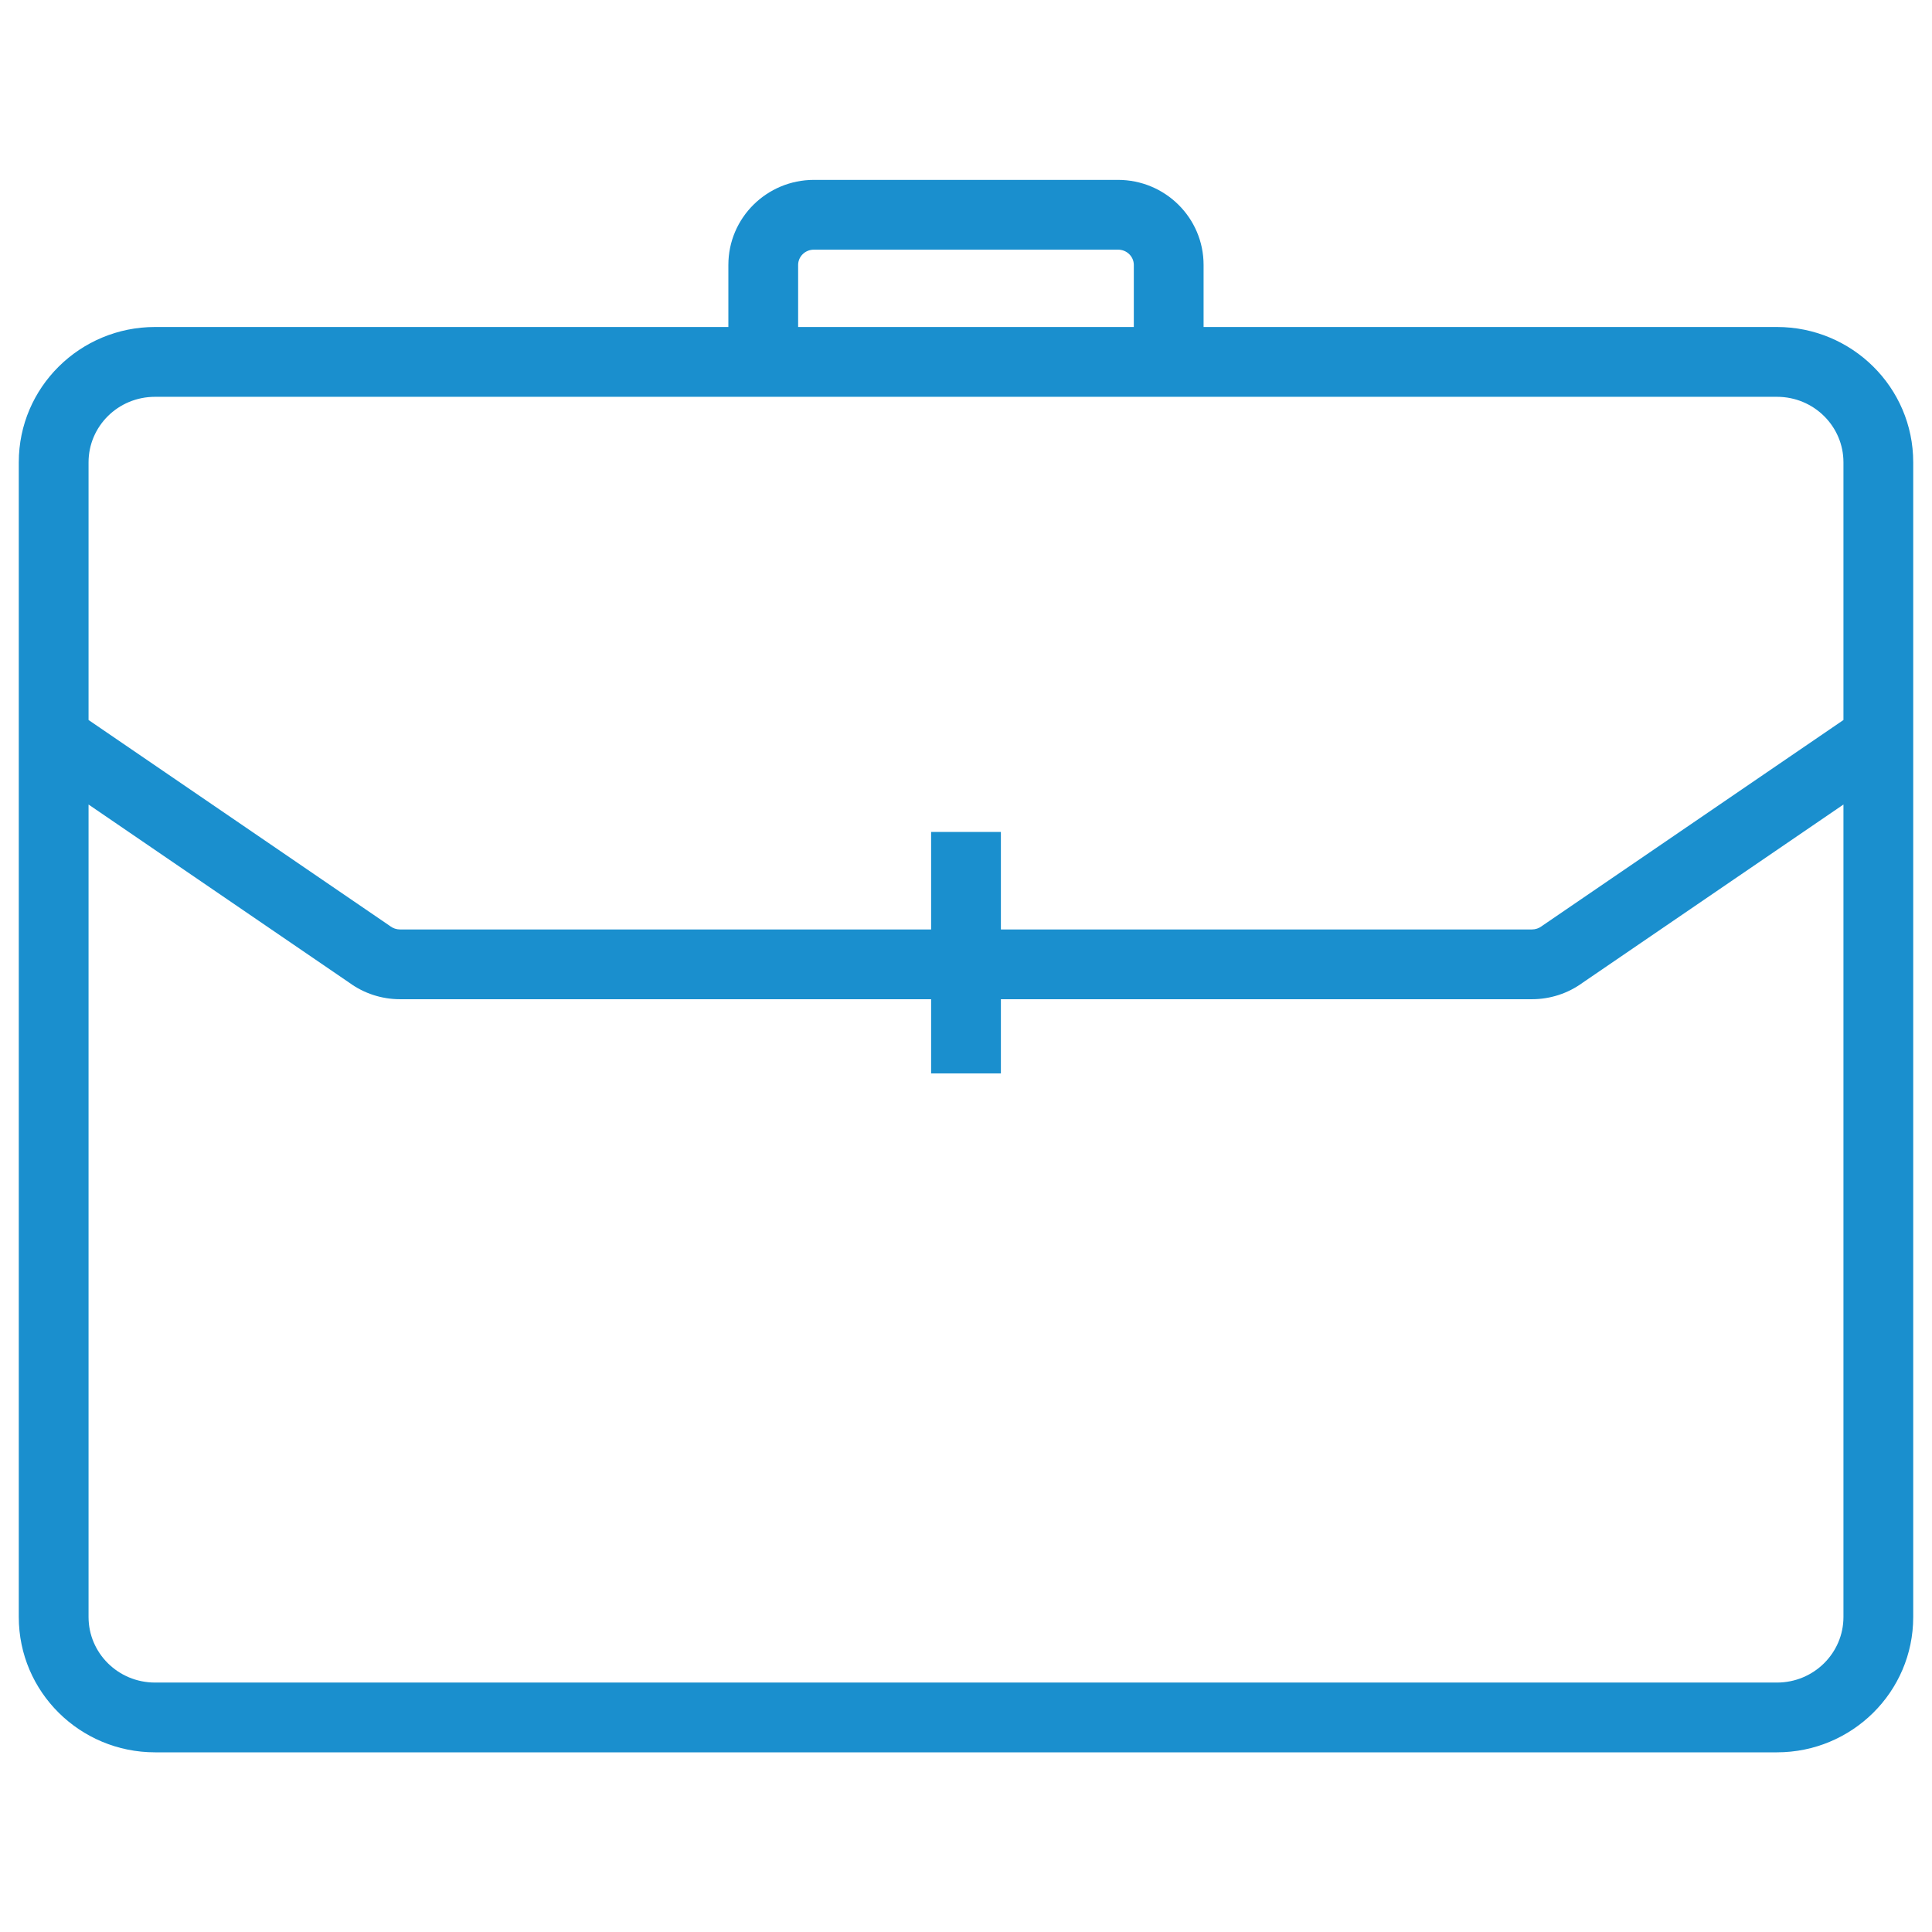 <svg width="36" height="36" viewBox="0 0 36 36" fill="none" xmlns="http://www.w3.org/2000/svg">
<path fill-rule="evenodd" clip-rule="evenodd" d="M15.166 4.652C14.998 4.652 14.872 4.785 14.872 4.937V6.093H21.127V4.937C21.127 4.785 21.001 4.652 20.833 4.652H15.166ZM22.427 6.093V4.937C22.427 4.056 21.708 3.352 20.833 3.352H15.166C14.291 3.352 13.572 4.056 13.572 4.937V6.093H2.889C1.492 6.093 0.35 7.216 0.35 8.614V30.131C0.35 31.529 1.492 32.652 2.889 32.652H33.111C34.507 32.652 35.65 31.529 35.65 30.131V8.614C35.65 7.216 34.507 6.093 33.111 6.093H22.427ZM2.889 7.394C2.198 7.394 1.65 7.946 1.65 8.614V13.416L7.253 17.245C7.26 17.25 7.267 17.255 7.274 17.26C7.325 17.298 7.388 17.319 7.453 17.319H17.35V15.502H18.65V17.319H28.546C28.611 17.319 28.674 17.298 28.725 17.26C28.732 17.255 28.739 17.25 28.746 17.245L34.35 13.416V8.614C34.35 7.946 33.801 7.394 33.111 7.394H2.889ZM34.35 14.991L29.488 18.313C29.215 18.512 28.884 18.619 28.546 18.619H18.65V20.002H17.35V18.619H7.453C7.115 18.619 6.784 18.512 6.511 18.313L1.65 14.991V30.131C1.65 30.799 2.198 31.352 2.889 31.352H33.111C33.801 31.352 34.35 30.799 34.35 30.131V14.991Z" fill="#1A8FCE"/>
</svg>

